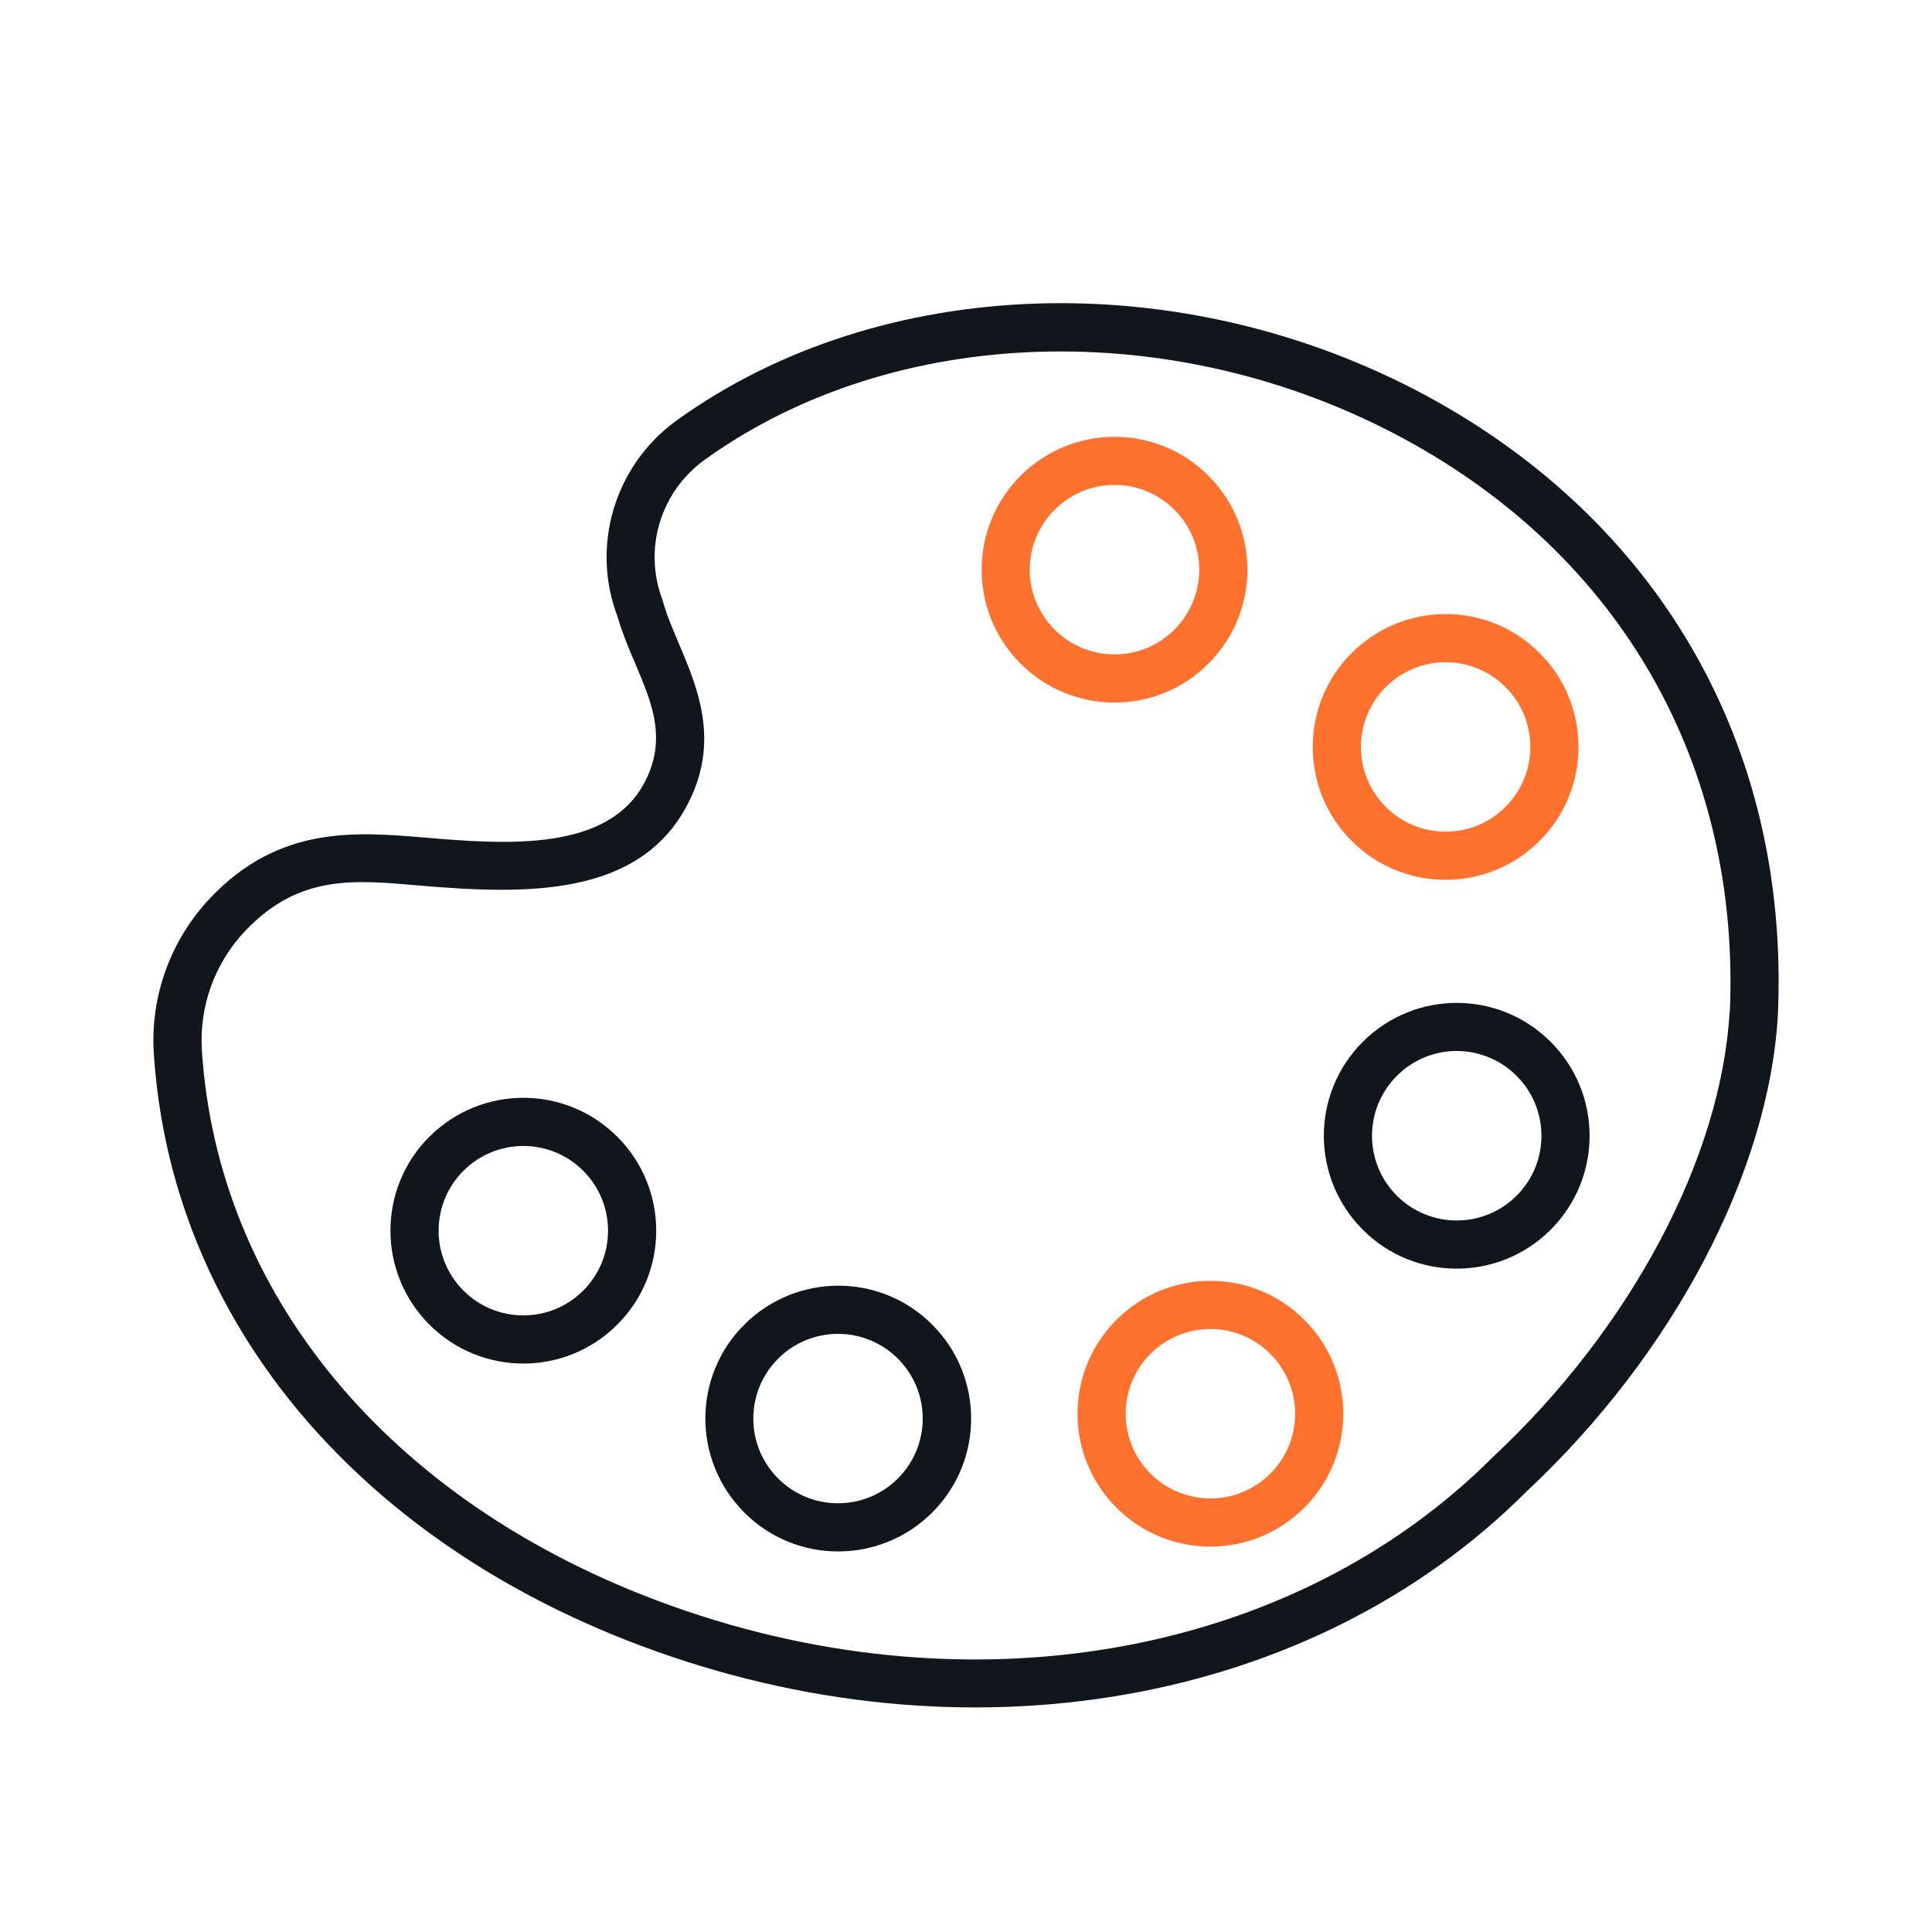 <?xml version="1.0" encoding="UTF-8"?>
<svg id="Layer_1" data-name="Layer 1" xmlns="http://www.w3.org/2000/svg" viewBox="0 0 80 80">
  <defs>
    <style>
      .cls-1 {
        fill: #ff712f;
      }

      .cls-2 {
        fill: #11161c;
      }
    </style>
  </defs>
  <path class="cls-2" d="M73.62,41.98s0,0,0,.01c-.36,6.54-4.35,14.11-10.41,19.77-8.89,8.9-23.29,11.41-36.69,6.38-11.9-4.47-19.44-13.63-20.15-24.5-.16-2.38.7-4.74,2.35-6.47,2.86-3.01,6.05-2.72,8.84-2.49,3.49.3,7.64.58,9.14-2.3,1.28-2.46-.41-4.36-1.13-6.85-1.12-2.94-.11-6.28,2.46-8.13,8.44-6.07,20.91-6.47,31.02-1.02,9.54,5.15,15.05,14.37,14.57,25.59ZM71.63,41.89c.43-10.21-4.5-18.87-13.53-23.74-9.45-5.1-21.07-4.75-28.91.88-1.84,1.32-2.56,3.7-1.76,5.8.6,2.27,2.85,5.01,1.04,8.48-2.01,3.86-6.73,3.73-11.08,3.36-2.7-.23-4.98-.49-7.23,1.87-1.27,1.33-1.92,3.14-1.8,4.97.66,10.07,7.71,18.58,18.86,22.77,12.66,4.76,26.24,2.42,34.6-5.95,5.72-5.34,9.46-12.4,9.8-18.45Z"/>
  <path class="cls-1" d="M50.04,27.48h0c-2.15,2.15-5.63,2.15-7.78,0-2.15-2.15-2.15-5.63,0-7.78,2.15-2.15,5.63-2.15,7.78,0,2.15,2.15,2.15,5.63,0,7.78ZM43.67,26.07c1.37,1.37,3.59,1.37,4.96,0h0c1.37-1.37,1.37-3.59,0-4.96-1.37-1.37-3.58-1.38-4.96,0-1.37,1.37-1.38,3.58,0,4.96Z"/>
  <path class="cls-1" d="M63.75,34.82c-2.15,2.15-5.64,2.15-7.78,0-2.15-2.14-2.15-5.64,0-7.78,2.15-2.15,5.64-2.15,7.78,0,2.15,2.14,2.15,5.64,0,7.78ZM57.38,33.41c1.37,1.37,3.59,1.37,4.96,0,1.37-1.37,1.37-3.59,0-4.96-1.37-1.37-3.59-1.37-4.96,0-1.37,1.37-1.37,3.59,0,4.96Z"/>
  <path class="cls-2" d="M64.21,50.92h0c-2.15,2.15-5.64,2.15-7.78,0-2.15-2.15-2.15-5.63,0-7.78,2.15-2.15,5.63-2.15,7.78,0,2.15,2.15,2.15,5.63,0,7.78ZM62.8,49.51c1.37-1.37,1.37-3.59,0-4.96-1.37-1.37-3.58-1.38-4.96,0-1.37,1.37-1.37,3.59,0,4.96,1.37,1.37,3.59,1.37,4.96,0h0Z"/>
  <path class="cls-1" d="M54.01,62.43c-2.15,2.15-5.64,2.15-7.78,0-2.15-2.15-2.15-5.63,0-7.78,2.15-2.15,5.63-2.15,7.78,0,2.15,2.15,2.15,5.63,0,7.78ZM47.64,61.02c1.37,1.37,3.59,1.37,4.96,0,1.37-1.37,1.37-3.59,0-4.96-1.37-1.37-3.59-1.37-4.96,0-1.37,1.37-1.37,3.59,0,4.96Z"/>
  <path class="cls-2" d="M38.6,62.63c-2.15,2.15-5.64,2.15-7.78,0-2.15-2.15-2.15-5.64,0-7.78,2.15-2.15,5.64-2.15,7.78,0,2.15,2.14,2.15,5.64,0,7.78ZM32.22,61.22c1.37,1.37,3.59,1.37,4.96,0,1.37-1.37,1.37-3.59,0-4.96-1.37-1.37-3.59-1.37-4.96,0-1.37,1.37-1.37,3.59,0,4.96Z"/>
  <path class="cls-2" d="M25.56,54.85c-2.15,2.15-5.63,2.15-7.78,0-2.15-2.15-2.15-5.64,0-7.78,2.15-2.15,5.63-2.15,7.78,0,2.15,2.14,2.15,5.64,0,7.78ZM19.19,53.44c1.37,1.37,3.59,1.37,4.96,0,1.37-1.37,1.37-3.59,0-4.96-1.37-1.37-3.59-1.37-4.96,0-1.37,1.37-1.37,3.59,0,4.96Z"/>
</svg>